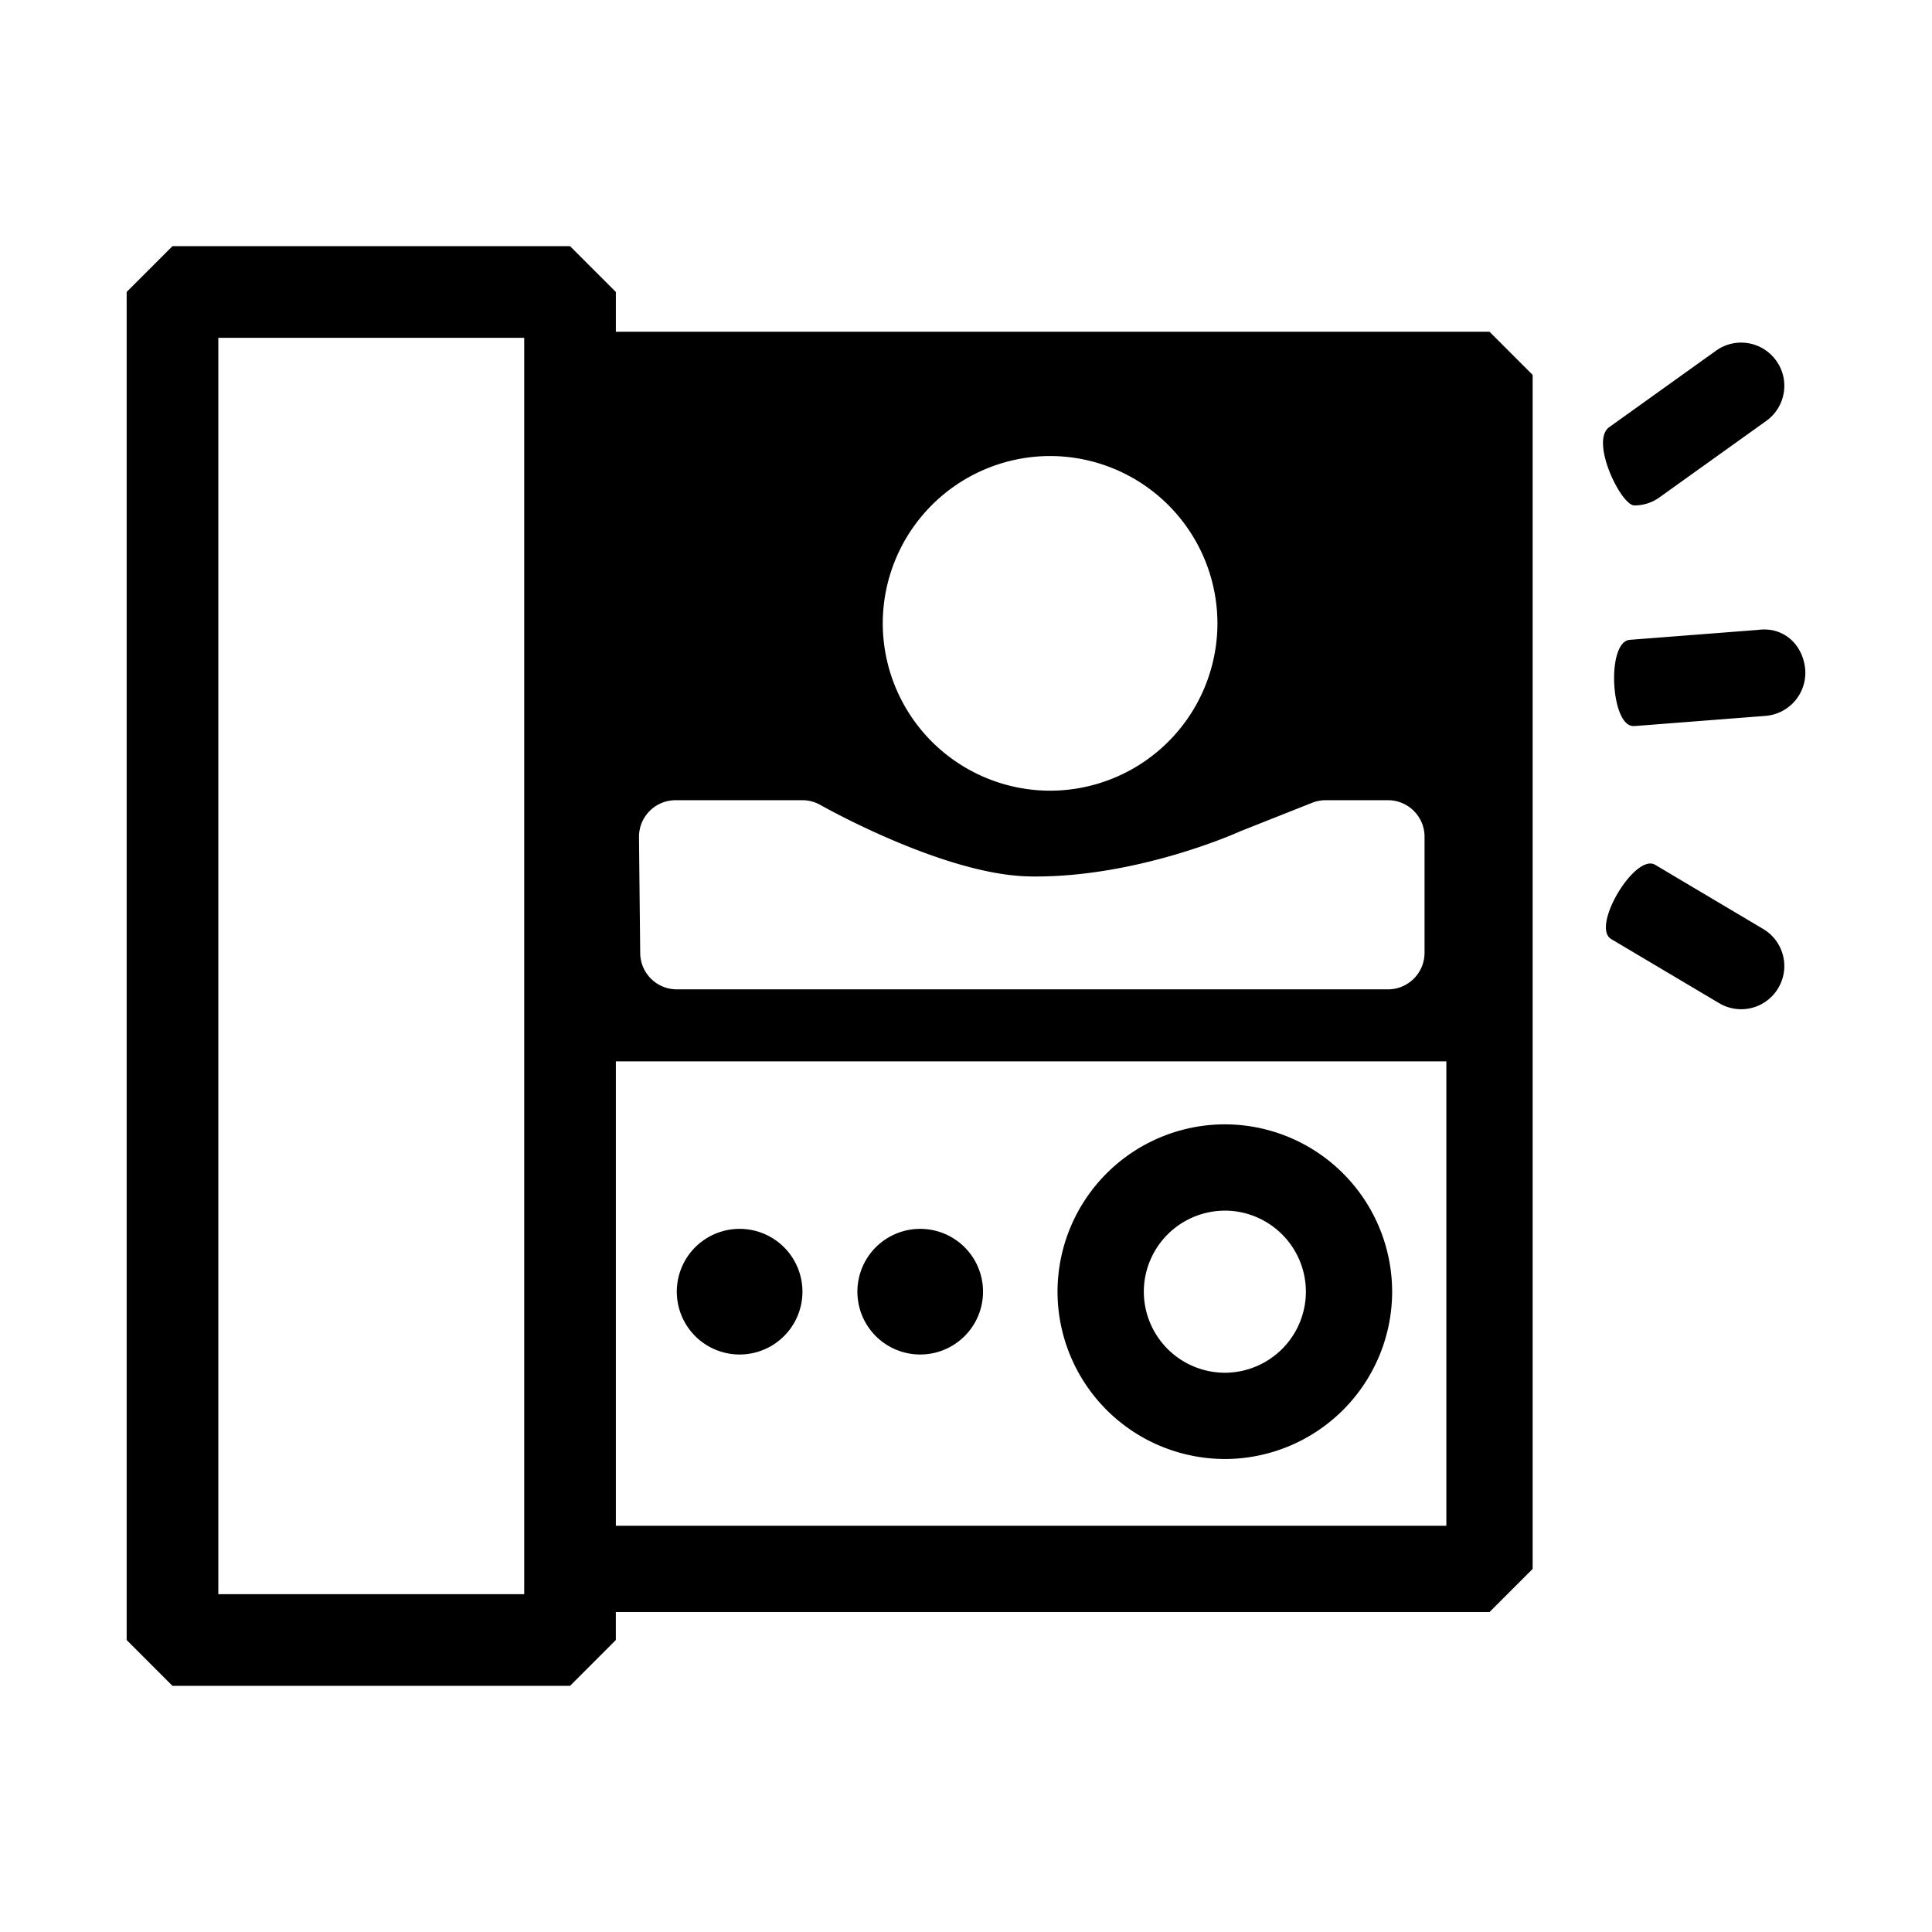<svg xmlns="http://www.w3.org/2000/svg" width="70" height="70" fill="none" viewBox="0 0 70 70"><path fill="#000" fill-rule="evenodd" d="M22.314 12.02v-1.441l-1.661-1.661H6.25l-1.661 1.661v48.842l1.66 1.661h14.404l1.66-1.661v-1.013h31.655l1.563-1.563V13.583l-1.563-1.563H22.314ZM7.91 57.761h11.083V12.239H7.91v45.522Zm30.137-41.238a6.07 6.07 0 0 1 6.063 6.062 6.07 6.07 0 0 1-6.063 6.063 6.07 6.07 0 0 1-6.063-6.063 6.07 6.07 0 0 1 6.063-6.062Zm-13.568 12.47h4.595c.23 0 .456.061.657.176.043.025 4.457 2.523 7.54 2.584.086.004.172.004.255.004 3.799 0 7.36-1.614 7.396-1.632l2.617-1.038a1.34 1.34 0 0 1 .488-.094h2.26c.734 0 1.327.593 1.327 1.326v4.201c0 .733-.593 1.326-1.326 1.326H24.522a1.325 1.325 0 0 1-1.326-1.326s-.044-4.086-.044-4.201c0-.733.594-1.326 1.327-1.326Zm-2.165 26.288h30.09V38.455h-30.09v16.826ZM59.214 18.313c.316 0 .636-.093.91-.291l3.87-2.771c.704-.503.866-1.48.363-2.181a1.561 1.561 0 0 0-2.182-.364l-3.87 2.771c-.704.503.424 2.835.91 2.835ZM63.883 33.658l-3.91-2.322c-.73-.442-2.34 2.247-1.596 2.688l3.91 2.322a1.56 1.56 0 0 0 2.142-.546c.442-.741.198-1.7-.546-2.142ZM63.724 22.82l-4.672.362c-.859.068-.69 3.123.122 3.123.04 0 .08 0 .122-.004l4.672-.363a1.566 1.566 0 0 0 1.438-1.682c-.072-.858-.74-1.548-1.682-1.437Z" clip-rule="evenodd"/><path fill="#000" fill-rule="evenodd" d="M44.38 52.863A6.07 6.07 0 0 0 50.44 46.8a6.07 6.07 0 0 0-6.062-6.063 6.07 6.07 0 0 0-6.062 6.063 6.07 6.07 0 0 0 6.062 6.062Zm0-9a2.942 2.942 0 0 1 2.935 2.938 2.942 2.942 0 0 1-2.936 2.936 2.942 2.942 0 0 1-2.936-2.936 2.942 2.942 0 0 1 2.936-2.937ZM26.798 49.076a2.276 2.276 0 1 0 0-4.552 2.276 2.276 0 0 0 0 4.552ZM33.341 49.076a2.276 2.276 0 1 0 0-4.552 2.276 2.276 0 0 0 0 4.552Z" clip-rule="evenodd"/></svg>
